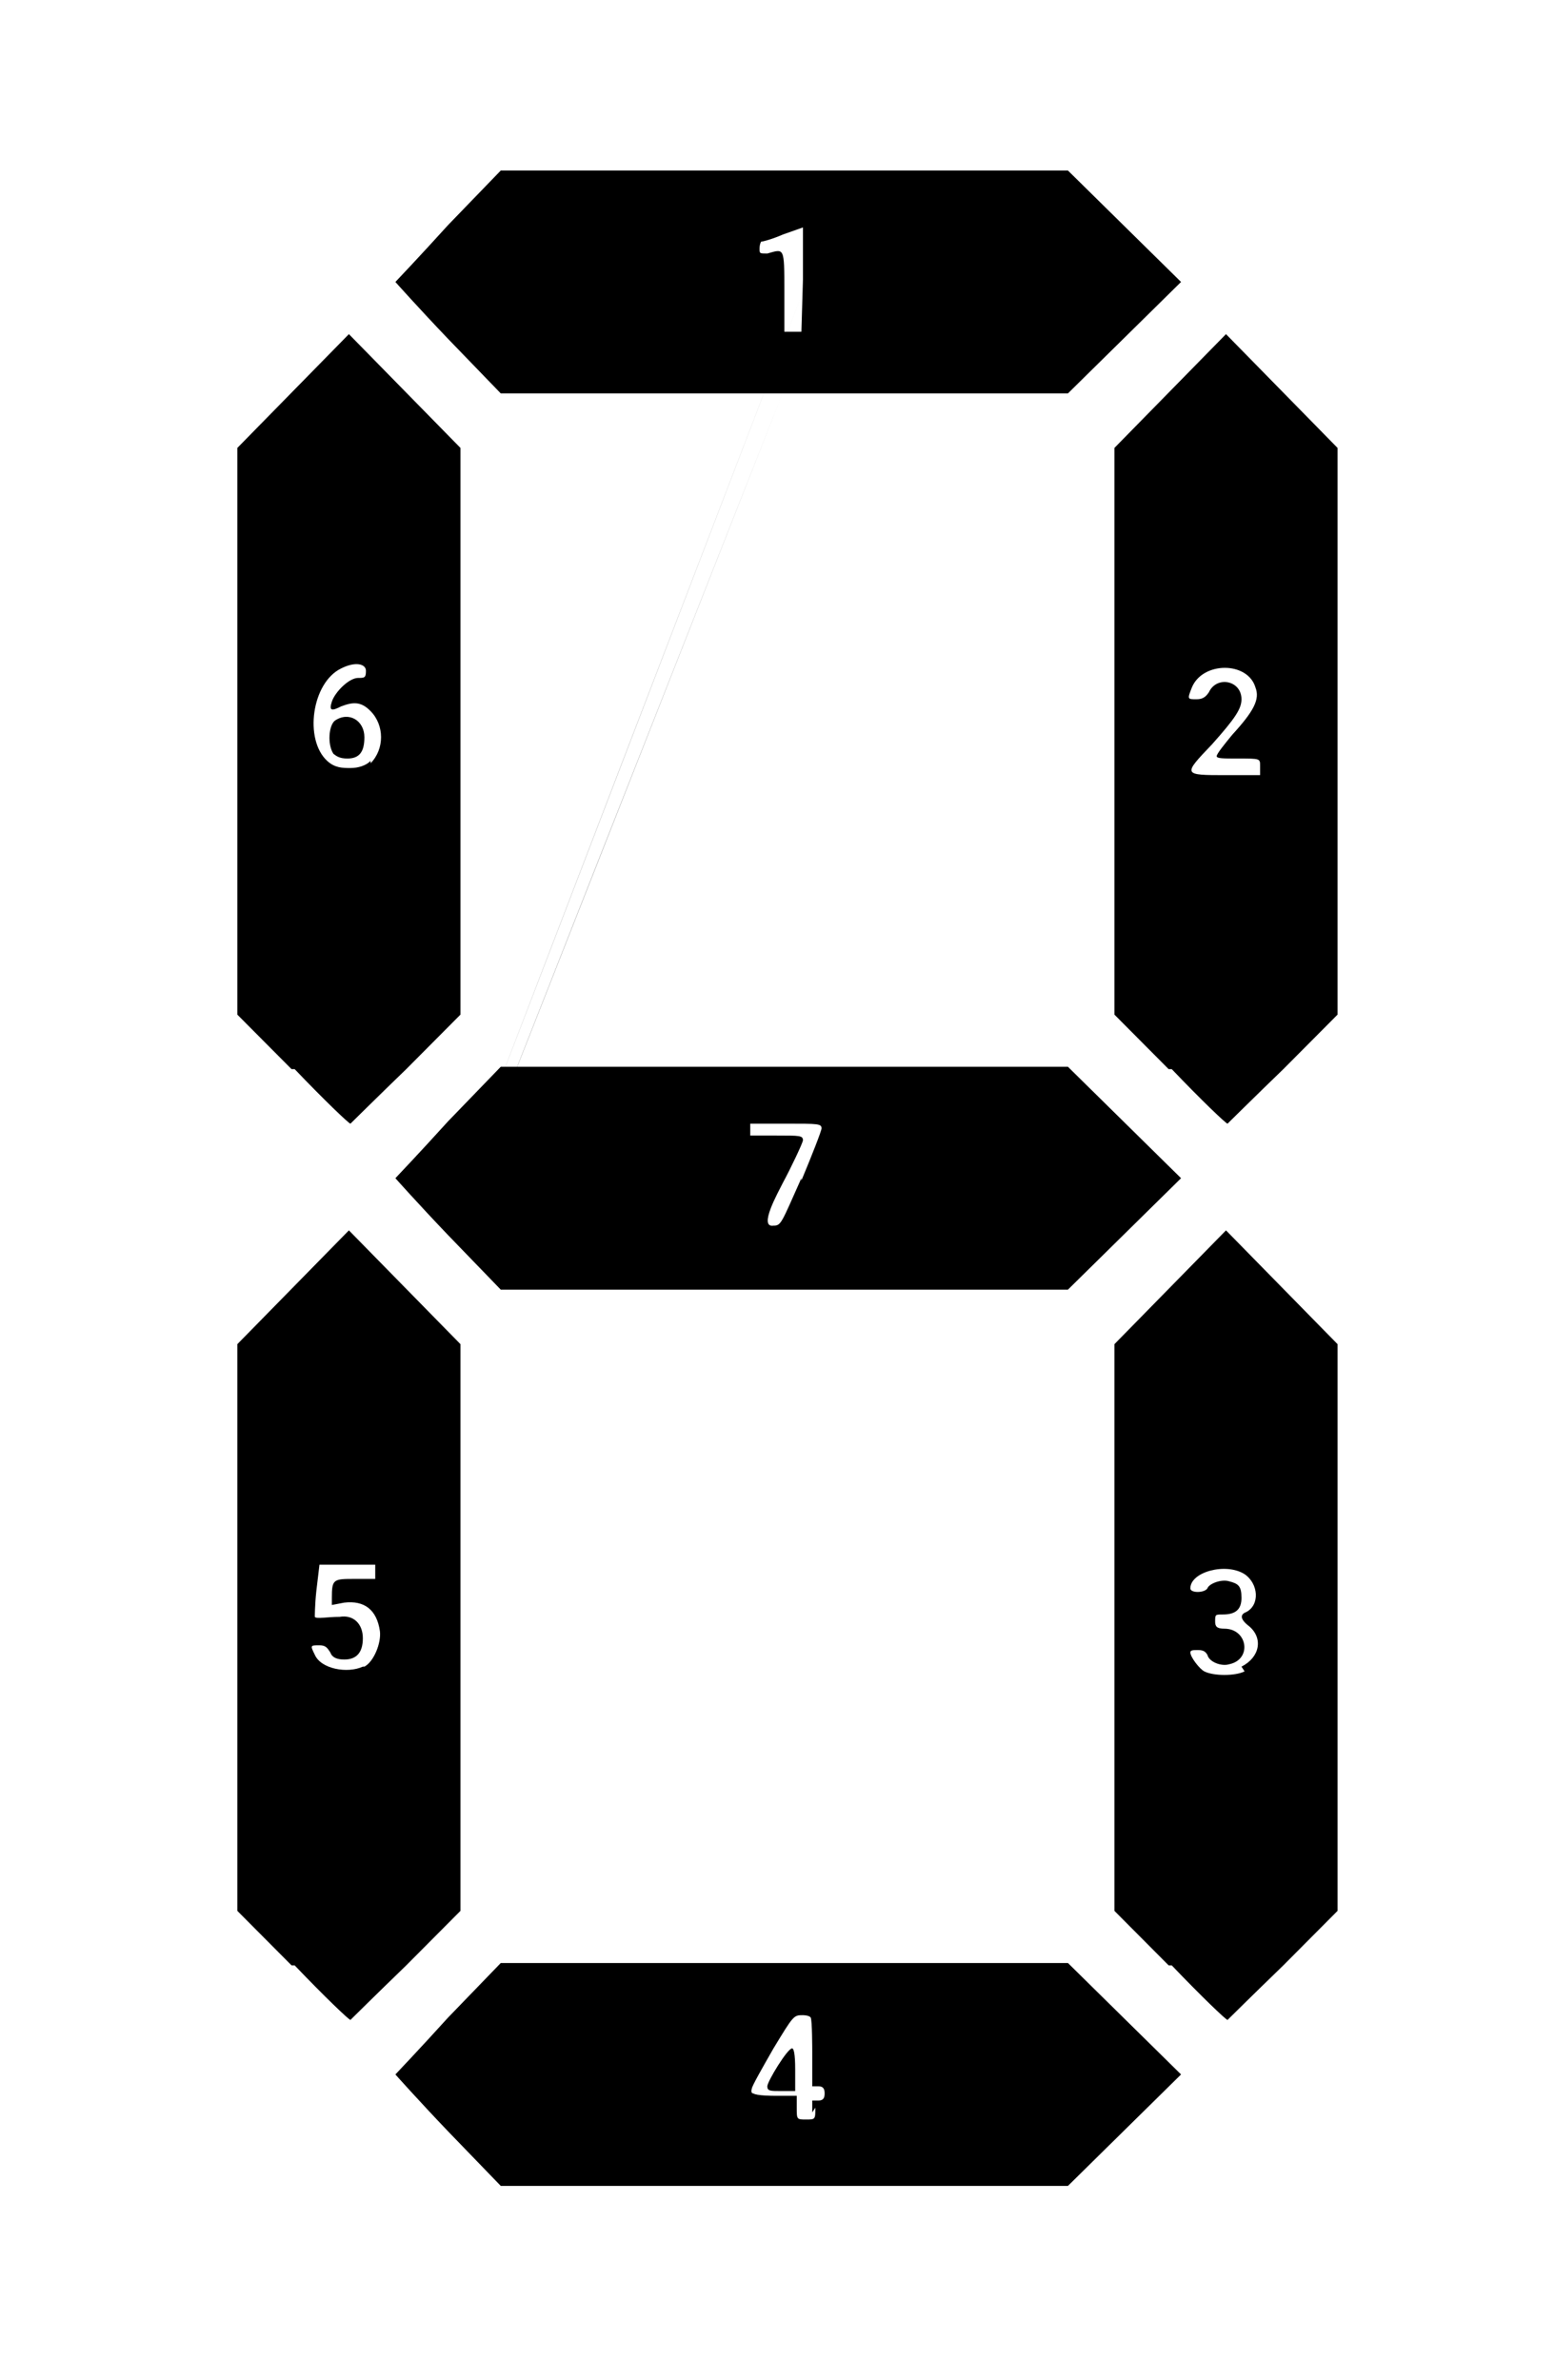 <svg height="308" viewBox="0 0 201.33 308" width="201.33" xmlns="http://www.w3.org/2000/svg"><path d="m.288.104c-.019.013-.034.024-.034.024 0.0 0.0.016.011.034.024l.034.023h.366l.073-.047-.073-.047h-.366zm.235.008c0 .002 0.0.004 0.0.005 0 0 .002-0.0.004-0.0.003 0 .004.001.004.003 0 .002-.001.003-.004.003h-.004v.015s-0.0.013-.001.014c-.001.001-.005.001-.005.001-.006-0-.006-0-.019-.014-.007-.008-.014-.016-.014-.017 0 0-.001-.002.001-.002.002-.001.013-.001.013-.001h.015v-.005c0-.005 0-.005.006-.005.006 0 .006 0.0.006.005zm-.029.011c0 .002.013.016.016.016.001 0.0.002-.002.002-.009v-.009h-.009c-.007 0-.009 0-.009.002zm-.307.051-.035.023v.239l.072.048.072-.048v-.239l-.035-.023c-.019-.012-.036-.023-.036-.023-.001 0-.017.01-.036.023zm.047.126c.006.002.011.01.01.015-.002.009-.01.013-.023.012l-.008-.001 0.0.003c0.0.008.001.008.015.008.008 0 .013 0.0.013 0s0.0.002 0.0.003v.003h-.036l-.002-.011c-.001-.006-.001-.011-.001-.011.001-.001.008-0.0.016 0.0.009.001.015-.003.015-.009 0-.006-.004-.009-.012-.009-.005 0-.008.001-.009.003-.002.002-.003.003-.007.003-.006 0-.006-0-.003-.004.004-.006.021-.008.031-.005zm.519-.126-.035.023v.239l.072.048.072-.048v-.239l-.035-.023c-.019-.012-.036-.023-.036-.023-.001 0-.017.01-.036.023zm.047.126c.012.004.014.012.005.017-.006.003-.006.005-.002.006.009.003.008.012-.001.016-.012.005-.035.001-.035-.006 0-.002.009-.002.011 0.0.001.002.009.004.014.003.006-.001.008-.002.008-.007 0-.005-.004-.007-.012-.007-.005 0-.005-0-.005-.003 0-.002.001-.003.006-.003.015 0 .018-.013.003-.015-.005-.001-.013.001-.014.004-.001.001-.002.002-.006.002-.003 0-.005-0-.005-.001 0-.002.006-.007.009-.008.006-.002.02-.002.026-0zm-.512.182c-.019.013-.034.024-.034.024 0.0 0.0.016.011.034.024l.034.023h.366l.073-.047-.073-.047h-.366zm.228.023c.007.011.013.021.013.022 0.0.002-.002.002-.023.002h-.023v-.005h.017c.015 0 .017-0.0.017-.002 0-.001-.008-.012-.013-.018-.003-.004-.016-.019-.006-.018.005 0.0.005.001.018.02zm-.329.047-.035.023v.239l.072.048.072-.048v-.239l-.035-.023c-.019-.012-.036-.023-.036-.023-.001 0-.017.01-.036.023zm.051.129c.009.006.009.016 0.0.022-.006.004-.011.004-.019.002-.006-.002-.008-.002-.006.002.002.004.011.01.017.01.004 0 .005 0.0.005.003 0 .003-.007.004-.016.001-.019-.006-.024-.03-.009-.039.005-.003.01-.003.015-.003.005 0.0.01.001.013.003zm-.024.004c-.004.004-.003.012.001.014.009.004.019 0.0.019-.007 0-.006-.003-.009-.011-.009-.005 0-.007.001-.009.002zm.539-.133-.035.023v.239l.072.048.072-.048v-.239l-.035-.023c-.019-.012-.036-.023-.036-.023-.001 0-.017.01-.036.023zm.059.128c0 .003-0.0.003-.014.003-.01 0-.014 0-.014.001 0.0.001.005.005.01.009.014.01.018.015.015.02-.005.011-.034.011-.041 0-.003-.005-.003-.005.003-.005.004 0.0.006.001.008.003.005.007.021.005.021-.003-0-.004-.004-.008-.019-.019-.019-.013-.019-.013.009-.013h.022zm-.524.18c-.019.013-.034.024-.034.024 0.0 0.0.016.011.034.024l.034.023h.366l.073-.047-.073-.047h-.366zm.217-.021c-.338-.561-.169-.28 0 0zm.015.046c-.347-.591-.174-.296 0 0zm-.003-0v.022l-.013-.003c-.007-.002-.013-.003-.014-.003-0 0-.001-.001-.001-.003 0-.002 0-.002.005-.002.011.002.011.003.011-.016v-.017h.011z" stroke-width=".001" transform="matrix(200.635 0 0 -306.872 .231 307.769)"/></svg>